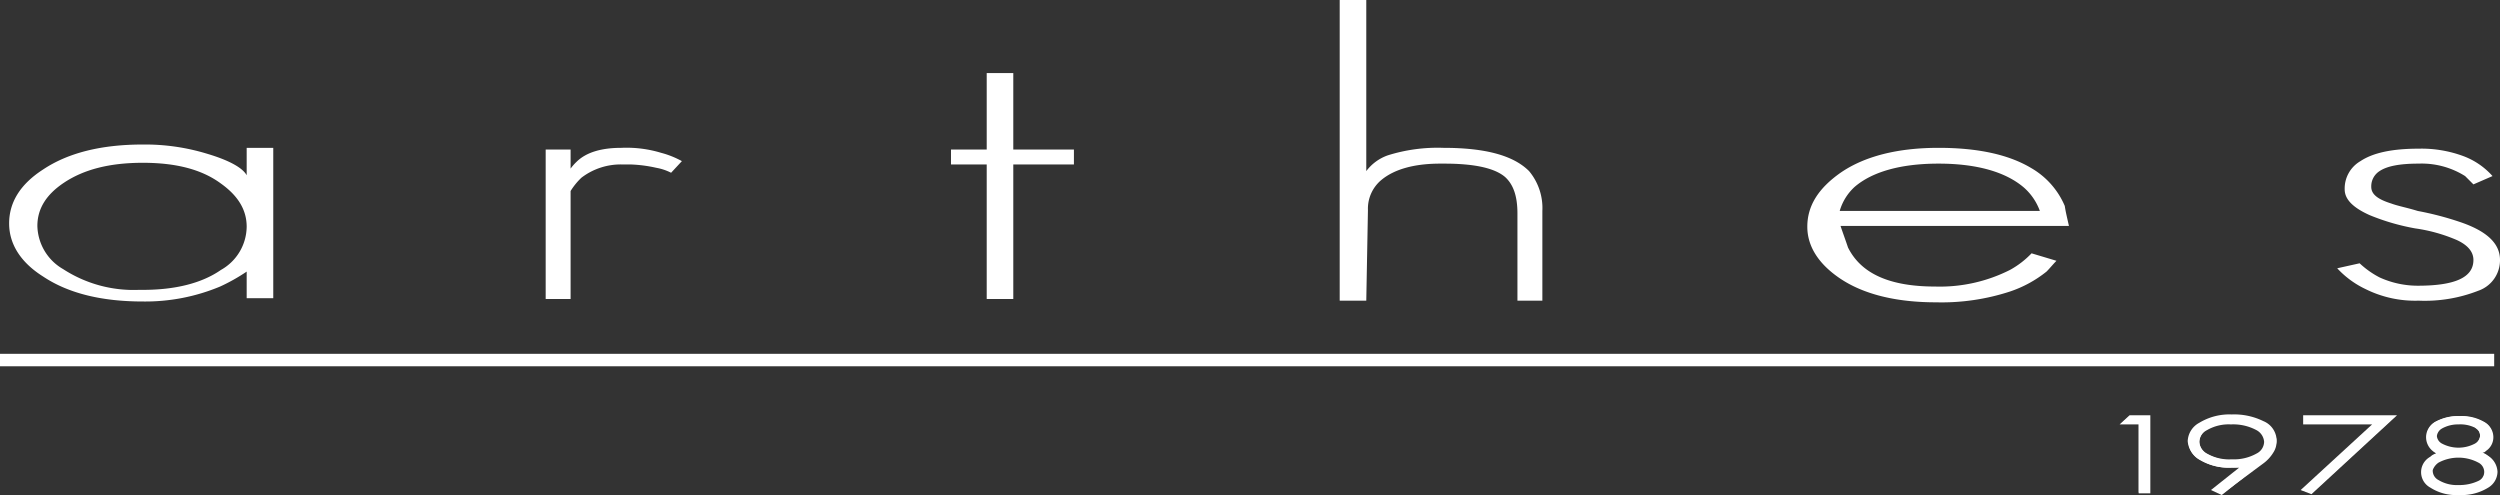 <svg xmlns="http://www.w3.org/2000/svg" width="301" height="59.6" viewBox="0 0 301 59.6">
  <rect x="0" y="0" width="301" height="59.6" fill="#333333" stroke="none"/>
  <g id="arthes-logo-base-sud" transform="translate(0 -121.4)">
    <g id="Groupe_835" data-name="Groupe 835">
      <path id="Tracé_2313" data-name="Tracé 2313" d="M29.7,139.2h3.2v18.1H29.7v-3.2a22.138,22.138,0,0,1-3.2,1.8,23.371,23.371,0,0,1-9.3,1.8q-7.5,0-12-3c-2.7-1.7-4.1-3.9-4.1-6.4s1.3-4.7,4.1-6.5q4.5-3,12-3a25.53,25.53,0,0,1,7.7,1.1c2.7.8,4.3,1.7,4.8,2.6ZM17.2,141c-4,0-7.1.8-9.5,2.4-2.1,1.4-3.2,3.1-3.2,5.2a6.159,6.159,0,0,0,3.1,5.2,15.568,15.568,0,0,0,9.1,2.5h.5c3.9,0,7.1-.8,9.4-2.4a6.039,6.039,0,0,0,3.1-5.2c0-2-1-3.7-3.1-5.2-2.3-1.7-5.4-2.5-9.4-2.5" fill="#fff"/>
      <path id="Tracé_2314" data-name="Tracé 2314" d="M68.7,157.4h-3v-18h3v2.3a5.716,5.716,0,0,1,.7-.8c1.2-1.2,3.1-1.7,5.4-1.7a14.357,14.357,0,0,1,4.8.6,10.887,10.887,0,0,1,2.5,1l-1.3,1.4a6.356,6.356,0,0,0-1.8-.6,16.455,16.455,0,0,0-3.1-.4h-1a7.783,7.783,0,0,0-4.9,1.6,8,8,0,0,0-1.3,1.6v13Z" fill="#fff"/>
      <path id="Tracé_2315" data-name="Tracé 2315" d="M118.8,157.4V141.2h-4.3v-1.8h4.3v-9.2H122v9.2h7.3v1.8H122v16.2Z" fill="#fff"/>
      <path id="Tracé_2316" data-name="Tracé 2316" d="M164.5,157.6h-3.2V121.4h3.2V142a5.523,5.523,0,0,1,2.6-1.9,20.032,20.032,0,0,1,6.7-.9c5,0,8.4.9,10.3,2.8a6.928,6.928,0,0,1,1.6,4.8v10.8h-3V147.1c0-2.1-.5-3.5-1.5-4.4-1.3-1.1-3.8-1.6-7.3-1.6h-.5c-3.2,0-5.5.7-7,1.9a4.5,4.5,0,0,0-1.7,3.7l-.2,10.9Z" fill="#fff"/>
      <path id="Tracé_2317" data-name="Tracé 2317" d="M249.1,148.6H221.6c.3.9.6,1.7.9,2.6,1.6,3.2,5.1,4.7,10.5,4.7a18.719,18.719,0,0,0,9-2,10.677,10.677,0,0,0,2.6-2l3,.9c-.4.4-.8.9-1.2,1.3a14.269,14.269,0,0,1-4.4,2.4,26.508,26.508,0,0,1-8.9,1.3c-4.9,0-8.8-1-11.6-2.9-2.5-1.7-3.9-3.8-3.9-6.2,0-2.5,1.3-4.6,4-6.5,2.9-2,6.9-3,11.8-3q7.05,0,11.1,2.4a9.6,9.6,0,0,1,4.1,4.6c.1.7.3,1.5.5,2.4m-27.6-1.8h24.1a6.867,6.867,0,0,0-1.9-2.8c-2.2-1.9-5.7-2.9-10.3-2.9s-8,1-10.1,2.8a6.285,6.285,0,0,0-1.8,2.9" fill="#fff"/>
      <path id="Tracé_2318" data-name="Tracé 2318" d="M300.1,142.6l-2.3,1-1-1a9.818,9.818,0,0,0-5.6-1.5c-2.3,0-3.8.3-4.7.9a2.166,2.166,0,0,0-1,1.9c0,.9.8,1.5,2.4,2,.8.3,1.9.5,3.2.9a37.328,37.328,0,0,1,5,1.3c3.3,1.1,4.9,2.6,4.9,4.6a3.878,3.878,0,0,1-2.6,3.7,17.655,17.655,0,0,1-7.2,1.2,13.392,13.392,0,0,1-6.4-1.4,11.12,11.12,0,0,1-3.4-2.5l2.7-.6a10.717,10.717,0,0,0,2.4,1.7,11.111,11.111,0,0,0,4.6,1c4.5,0,6.7-1,6.7-3.1,0-1-.7-1.8-2-2.4a19.572,19.572,0,0,0-5-1.4,26.705,26.705,0,0,1-5.5-1.6c-2-.9-3-1.9-3-3.1a3.809,3.809,0,0,1,1.9-3.4c1.5-1,3.8-1.5,7-1.5a14.533,14.533,0,0,1,5.4.9,8.811,8.811,0,0,1,3.5,2.4" fill="#fff"/>
    </g>
    <rect id="Rectangle_211" data-name="Rectangle 211" width="300.3" height="1.5" transform="translate(0 164)" fill="#fff"/>
    <g id="Groupe_836" data-name="Groupe 836">
      <path id="Tracé_2319" data-name="Tracé 2319" d="M256.6,171.7h2v8.8h-.8v-8.3H256Z" fill="#fff"/>
      <path id="Tracé_2320" data-name="Tracé 2320" d="M258.8,180.7h-1.3v-8.3h-2.1l1-.9h2.4Zm-.8-.4h.5V172h-1.8l-.1.1H258Z" fill="#fff"/>
    </g>
    <g id="Groupe_837" data-name="Groupe 837">
      <path id="Tracé_2321" data-name="Tracé 2321" d="M256.6,171.7h2v8.8h-.8v-8.3H256Z" fill="#fff"/>
      <path id="Tracé_2322" data-name="Tracé 2322" d="M259,180.8h-1.5v-8.3h-2.3l1.2-1.1h2.5v9.4Zm-.9-.6h.2V172h-.2Z" fill="#fff"/>
    </g>
    <g id="Groupe_838" data-name="Groupe 838">
      <path id="Tracé_2323" data-name="Tracé 2323" d="M266.8,180.3l4-3.1a1.213,1.213,0,0,1-.5.1,9.735,9.735,0,0,1-1.6.1,6.529,6.529,0,0,1-3.7-.9,2.188,2.188,0,0,1,0-4,6.89,6.89,0,0,1,3.8-.9,6.777,6.777,0,0,1,3.7.8,2.151,2.151,0,0,1,1.4,1.9,1.922,1.922,0,0,1-.4,1.2,4,4,0,0,1-1.1,1.2l-4.9,3.9Zm1.8-8.1a6.03,6.03,0,0,0-3,.7,1.856,1.856,0,0,0-1,1.7,1.938,1.938,0,0,0,1.1,1.6,5.848,5.848,0,0,0,3.2.7,5.7,5.7,0,0,0,3.1-.7,1.818,1.818,0,0,0,1-1.6,2.226,2.226,0,0,0-1.1-1.7,6.712,6.712,0,0,0-3.3-.7" fill="#fff"/>
      <path id="Tracé_2324" data-name="Tracé 2324" d="M267.5,180.9l-1.1-.5,3.6-2.8a5.7,5.7,0,0,1-1.3.1,6.89,6.89,0,0,1-3.8-.9,2.61,2.61,0,0,1-1.4-2.1,2.3,2.3,0,0,1,1.4-2.1,7.03,7.03,0,0,1,3.9-.9,8.247,8.247,0,0,1,3.8.8,2.308,2.308,0,0,1,1.5,2.1,2.421,2.421,0,0,1-.4,1.3,4.561,4.561,0,0,1-1.2,1.3Zm-.3-.6.3.1,4.8-3.8a4,4,0,0,0,1.1-1.2,2.607,2.607,0,0,0,.3-1.1,2.27,2.27,0,0,0-1.3-1.8,7.447,7.447,0,0,0-3.6-.7,6.529,6.529,0,0,0-3.7.9,1.95,1.95,0,0,0,0,3.6,6.4,6.4,0,0,0,3.6.9,9.15,9.15,0,0,0,1.6-.1h.1a.367.367,0,0,0,.3-.1l.2.3Zm1.5-3.2a6.439,6.439,0,0,1-3.3-.8,2.138,2.138,0,0,1-1.2-1.8,2.107,2.107,0,0,1,1.1-1.8,5.938,5.938,0,0,1,3.1-.8,6.835,6.835,0,0,1,3.4.8,2.138,2.138,0,0,1,1.2,1.8,2.107,2.107,0,0,1-1.1,1.8A5.074,5.074,0,0,1,268.7,177.1Zm-.1-4.7a4.99,4.99,0,0,0-2.9.7,1.763,1.763,0,0,0-.9,1.5,1.681,1.681,0,0,0,1,1.5,5.7,5.7,0,0,0,3.1.7,5.129,5.129,0,0,0,3-.7,1.882,1.882,0,0,0,1-1.5c0-.6-.3-1-1-1.5A6.972,6.972,0,0,0,268.6,172.4Z" fill="#fff"/>
    </g>
    <g id="Groupe_839" data-name="Groupe 839">
      <path id="Tracé_2325" data-name="Tracé 2325" d="M266.8,180.3l4-3.1a1.213,1.213,0,0,1-.5.1,9.735,9.735,0,0,1-1.6.1,6.529,6.529,0,0,1-3.7-.9,2.188,2.188,0,0,1,0-4,6.89,6.89,0,0,1,3.8-.9,6.777,6.777,0,0,1,3.7.8,2.151,2.151,0,0,1,1.4,1.9,1.922,1.922,0,0,1-.4,1.2,4,4,0,0,1-1.1,1.2l-4.9,3.9Zm1.8-8.1a6.03,6.03,0,0,0-3,.7,1.856,1.856,0,0,0-1,1.7,1.938,1.938,0,0,0,1.1,1.6,5.848,5.848,0,0,0,3.2.7,5.7,5.7,0,0,0,3.1-.7,1.818,1.818,0,0,0,1-1.6,2.226,2.226,0,0,0-1.1-1.7A6.712,6.712,0,0,0,268.6,172.2Z" fill="#fff"/>
      <path id="Tracé_2326" data-name="Tracé 2326" d="M267.5,181l-1.3-.6,3.4-2.7h-.9a6.652,6.652,0,0,1-3.9-1,2.759,2.759,0,0,1-1.4-2.2,2.626,2.626,0,0,1,1.4-2.2,6.984,6.984,0,0,1,3.9-1,7.956,7.956,0,0,1,3.8.8,2.556,2.556,0,0,1,1.6,2.2,2.735,2.735,0,0,1-.4,1.4,5.022,5.022,0,0,1-1.2,1.3Zm-.1-.7h0l4.8-3.7a3.17,3.17,0,0,0,1-1.1,2.235,2.235,0,0,0,.3-1c0-.7-.4-1.2-1.2-1.7a5.024,5.024,0,0,0-1.3-.5,3.128,3.128,0,0,1,1,.5,2.282,2.282,0,0,1,1.2,1.9,2.163,2.163,0,0,1-1.2,1.9c-.4.2-.8.4-1.3.6l.3.4Zm1.2-7.8a5.2,5.2,0,0,0-2.9.7,1.615,1.615,0,0,0-.9,1.4,1.74,1.74,0,0,0,.9,1.4,5.338,5.338,0,0,0,3,.7,5.559,5.559,0,0,0,3-.7,1.615,1.615,0,0,0,.9-1.4,1.74,1.74,0,0,0-.9-1.4A5.93,5.93,0,0,0,268.6,172.5Zm-3.6.4a1.936,1.936,0,0,0-1,1.6,2.087,2.087,0,0,0,1,1.7,2.059,2.059,0,0,1-.9-1.6A2.842,2.842,0,0,1,265,172.9Z" fill="#fff"/>
    </g>
    <g id="Groupe_840" data-name="Groupe 840">
      <path id="Tracé_2327" data-name="Tracé 2327" d="M277.7,171.7h10.2l-9.6,8.9-.7-.3,8.8-8.1h-8.7Z" fill="#fff"/>
      <path id="Tracé_2328" data-name="Tracé 2328" d="M278.3,180.8l-1.1-.4,8.7-8h-8.4v-.9h10.9Zm-.4-.6.3.1,9.2-8.4h-9.5v.1h9Z" fill="#fff"/>
    </g>
    <g id="Groupe_841" data-name="Groupe 841">
      <path id="Tracé_2329" data-name="Tracé 2329" d="M277.7,171.7h10.2l-9.6,8.9-.7-.3,8.8-8.1h-8.7Z" fill="#fff"/>
      <path id="Tracé_2330" data-name="Tracé 2330" d="M278.3,180.9l-1.3-.5,8.6-7.9h-8.3v-1.1h11.3Zm-.1-.7h0l9-8.2h0Z" fill="#fff"/>
    </g>
    <g id="Groupe_842" data-name="Groupe 842">
      <path id="Tracé_2331" data-name="Tracé 2331" d="M296,171.7a4.654,4.654,0,0,1,2.8.7,1.715,1.715,0,0,1,1,1.6,1.9,1.9,0,0,1-.8,1.5,2.1,2.1,0,0,1-1.5.5h.1a3.226,3.226,0,0,1,1.8.6,2.091,2.091,0,0,1,.9,1.7,1.964,1.964,0,0,1-1,1.7,5.809,5.809,0,0,1-3.2.8H296a5.075,5.075,0,0,1-3.2-.9,2.2,2.2,0,0,1-1-1.6,1.818,1.818,0,0,1,1-1.6,3,3,0,0,1,1.8-.6,3.022,3.022,0,0,1-1.6-.5,1.746,1.746,0,0,1-.7-1.4,1.818,1.818,0,0,1,1-1.6,3.425,3.425,0,0,1,2.7-.9m0,4.5a4.626,4.626,0,0,0-2.5.6,1.478,1.478,0,0,0-.9,1.3h0a1.478,1.478,0,0,0,.9,1.3,4.626,4.626,0,0,0,2.5.6,4.4,4.4,0,0,0,2.5-.6,1.469,1.469,0,0,0,.8-1.3,1.873,1.873,0,0,0-.8-1.4,5.511,5.511,0,0,0-2.5-.5m0-4a3.281,3.281,0,0,0-2.1.6,1.306,1.306,0,0,0-.7,1.2,1.906,1.906,0,0,0,.7,1.2,3.48,3.48,0,0,0,2.1.6,4.064,4.064,0,0,0,2.1-.5,1.269,1.269,0,0,0,.7-1.1v-.1a1.306,1.306,0,0,0-.7-1.2,2.817,2.817,0,0,0-2.1-.7" fill="#fff"/>
      <path id="Tracé_2332" data-name="Tracé 2332" d="M296.1,180.9H296a5.389,5.389,0,0,1-3.3-.9,2.12,2.12,0,0,1-1-1.8,2.386,2.386,0,0,1,1-1.8,4.054,4.054,0,0,1,.9-.5,2.46,2.46,0,0,1-1.4-2,2.062,2.062,0,0,1,1-1.7,6.357,6.357,0,0,1,5.8,0,1.958,1.958,0,0,1,1.1,1.7,1.922,1.922,0,0,1-.9,1.6c-.2.1-.4.3-.6.3a4.054,4.054,0,0,1,.9.5,2.069,2.069,0,0,1-.1,3.6A4.826,4.826,0,0,1,296.1,180.9Zm-1.5-5.2v.4a2.934,2.934,0,0,0-1.7.6,1.763,1.763,0,0,0-.9,1.5,1.74,1.74,0,0,0,.9,1.4,4.767,4.767,0,0,0,3.1.8h.1a4.6,4.6,0,0,0,3.1-.8,1.763,1.763,0,0,0,.9-1.5,1.9,1.9,0,0,0-.8-1.5,2.452,2.452,0,0,0-1.6-.6h-.1v-.4a2.389,2.389,0,0,0,1.4-.5,1.457,1.457,0,0,0,.7-1.3,1.508,1.508,0,0,0-.9-1.4,5.146,5.146,0,0,0-2.7-.6,4.526,4.526,0,0,0-2.7.7,1.74,1.74,0,0,0-.9,1.4,1.76,1.76,0,0,0,.6,1.3A2.1,2.1,0,0,0,294.6,175.7Zm1.5,4.7a5.4,5.4,0,0,1-2.7-.6,1.615,1.615,0,0,1-.9-1.4h0v-.1a1.763,1.763,0,0,1,.9-1.5,4.992,4.992,0,0,1,2.6-.7,4.526,4.526,0,0,1,2.7.7,1.7,1.7,0,0,1,0,3A6.23,6.23,0,0,1,296.1,180.4Zm-3.3-2.3v.1a1.411,1.411,0,0,0,.8,1.2,5.1,5.1,0,0,0,4.8,0,1.411,1.411,0,0,0,.8-1.2,1.244,1.244,0,0,0-.8-1.2,4.4,4.4,0,0,0-2.5-.6,4.265,4.265,0,0,0-2.4.6A1.9,1.9,0,0,0,292.8,178.1Zm3.2-2.3a3.593,3.593,0,0,1-2.2-.6,1.7,1.7,0,0,1-.8-1.3,1.873,1.873,0,0,1,.8-1.4,3.8,3.8,0,0,1,2.2-.6,4.142,4.142,0,0,1,2.3.6,1.723,1.723,0,0,1,.8,1.4v.1a1.7,1.7,0,0,1-.8,1.3A4.13,4.13,0,0,1,296,175.8Zm0-3.4a3.939,3.939,0,0,0-2,.5,1.549,1.549,0,0,0-.7,1,1.265,1.265,0,0,0,.7,1,3.146,3.146,0,0,0,2,.5,3.939,3.939,0,0,0,2-.5,1.217,1.217,0,0,0,.6-1v-.1a1.217,1.217,0,0,0-.6-1A3.738,3.738,0,0,0,296,172.4Z" fill="#fff"/>
    </g>
    <g id="Groupe_843" data-name="Groupe 843">
      <path id="Tracé_2333" data-name="Tracé 2333" d="M296,171.7a4.654,4.654,0,0,1,2.8.7,1.715,1.715,0,0,1,1,1.6,1.9,1.9,0,0,1-.8,1.5,2.1,2.1,0,0,1-1.5.5h.1a3.226,3.226,0,0,1,1.8.6,2.091,2.091,0,0,1,.9,1.7,1.964,1.964,0,0,1-1,1.7,5.809,5.809,0,0,1-3.2.8H296a5.075,5.075,0,0,1-3.2-.9,2.2,2.2,0,0,1-1-1.6,1.818,1.818,0,0,1,1-1.6,3,3,0,0,1,1.8-.6,3.022,3.022,0,0,1-1.6-.5,1.746,1.746,0,0,1-.7-1.4,1.818,1.818,0,0,1,1-1.6A3.425,3.425,0,0,1,296,171.7Zm0,4.5a4.626,4.626,0,0,0-2.5.6,1.478,1.478,0,0,0-.9,1.3h0a1.478,1.478,0,0,0,.9,1.3,4.626,4.626,0,0,0,2.5.6,4.4,4.4,0,0,0,2.5-.6,1.469,1.469,0,0,0,.8-1.3,1.873,1.873,0,0,0-.8-1.4A5.511,5.511,0,0,0,296,176.2Zm0-4a3.281,3.281,0,0,0-2.1.6,1.306,1.306,0,0,0-.7,1.2,1.906,1.906,0,0,0,.7,1.2,3.48,3.48,0,0,0,2.1.6,4.064,4.064,0,0,0,2.1-.5,1.269,1.269,0,0,0,.7-1.1v-.1a1.306,1.306,0,0,0-.7-1.2A2.817,2.817,0,0,0,296,172.2Z" fill="#fff"/>
      <path id="Tracé_2334" data-name="Tracé 2334" d="M296.1,181H296a5.714,5.714,0,0,1-3.4-.9,2.105,2.105,0,0,1,0-3.7,1.612,1.612,0,0,1,.7-.4c-.1-.1-.3-.2-.4-.3a2.136,2.136,0,0,1-.8-1.7,2.107,2.107,0,0,1,1.1-1.8,5.426,5.426,0,0,1,2.9-.7,5.338,5.338,0,0,1,3,.7,2.107,2.107,0,0,1,1.1,1.8,1.965,1.965,0,0,1-.9,1.7.52.52,0,0,1-.4.2,2.507,2.507,0,0,1,.7.4,2.4,2.4,0,0,1,1.1,1.9,2.265,2.265,0,0,1-1.1,1.9A6.051,6.051,0,0,1,296.1,181Zm-3.2-3v.1a1.269,1.269,0,0,0,.7,1.1,4.265,4.265,0,0,0,2.4.6,5.355,5.355,0,0,0,2.4-.5,1.167,1.167,0,0,0,.7-1.1,1.269,1.269,0,0,0-.7-1.1,5.1,5.1,0,0,0-4.8,0A1.849,1.849,0,0,0,292.9,178Zm5.3-1.7a2.186,2.186,0,0,1,.5.3,1.78,1.78,0,0,1,0,3.2c.1-.1.2-.1.3-.2a1.613,1.613,0,0,0,.8-1.4,1.873,1.873,0,0,0-.8-1.4A1.234,1.234,0,0,0,298.2,176.3Zm-4.3,0a4.054,4.054,0,0,0-.9.5,1.839,1.839,0,0,0-.8,1.4,1.7,1.7,0,0,0,.8,1.3.52.52,0,0,0,.4.2,2.07,2.07,0,0,1-1-1.4h0v-.2a1.947,1.947,0,0,1,1-1.6A1.689,1.689,0,0,0,293.9,176.3Zm.7-.6v.3a3.083,3.083,0,0,1,1-.1A2.958,2.958,0,0,1,294.6,175.7Zm1.9.2c.3,0,.7.1,1,.1v-.3A3.553,3.553,0,0,1,296.5,175.9Zm1.6-3.6a.349.349,0,0,1,.2.1,1.75,1.75,0,0,1-.1,3c-.1.1-.2.1-.3.2a2.994,2.994,0,0,0,.8-.4,1.306,1.306,0,0,0,.7-1.2,1.441,1.441,0,0,0-.8-1.3A1,1,0,0,0,298.1,172.3Zm-4.3.1c-.1.1-.2.1-.3.2a1.7,1.7,0,0,0-.8,1.3,1.729,1.729,0,0,0,.6,1.2,1.8,1.8,0,0,0,.9.4c-.1-.1-.2-.1-.4-.2a1.74,1.74,0,0,1-.9-1.4c-.1-.4.1-.9.9-1.5C293.7,172.5,293.7,172.4,293.8,172.4Zm2.2.1a3.939,3.939,0,0,0-2,.5,1.209,1.209,0,0,0-.6.9,1.149,1.149,0,0,0,.6.9,4.25,4.25,0,0,0,4,0,1.209,1.209,0,0,0,.6-.9c0-.5-.2-.7-.6-1A3.966,3.966,0,0,0,296,172.5Z" fill="#fff"/>
    </g>
  </g>
</svg>
